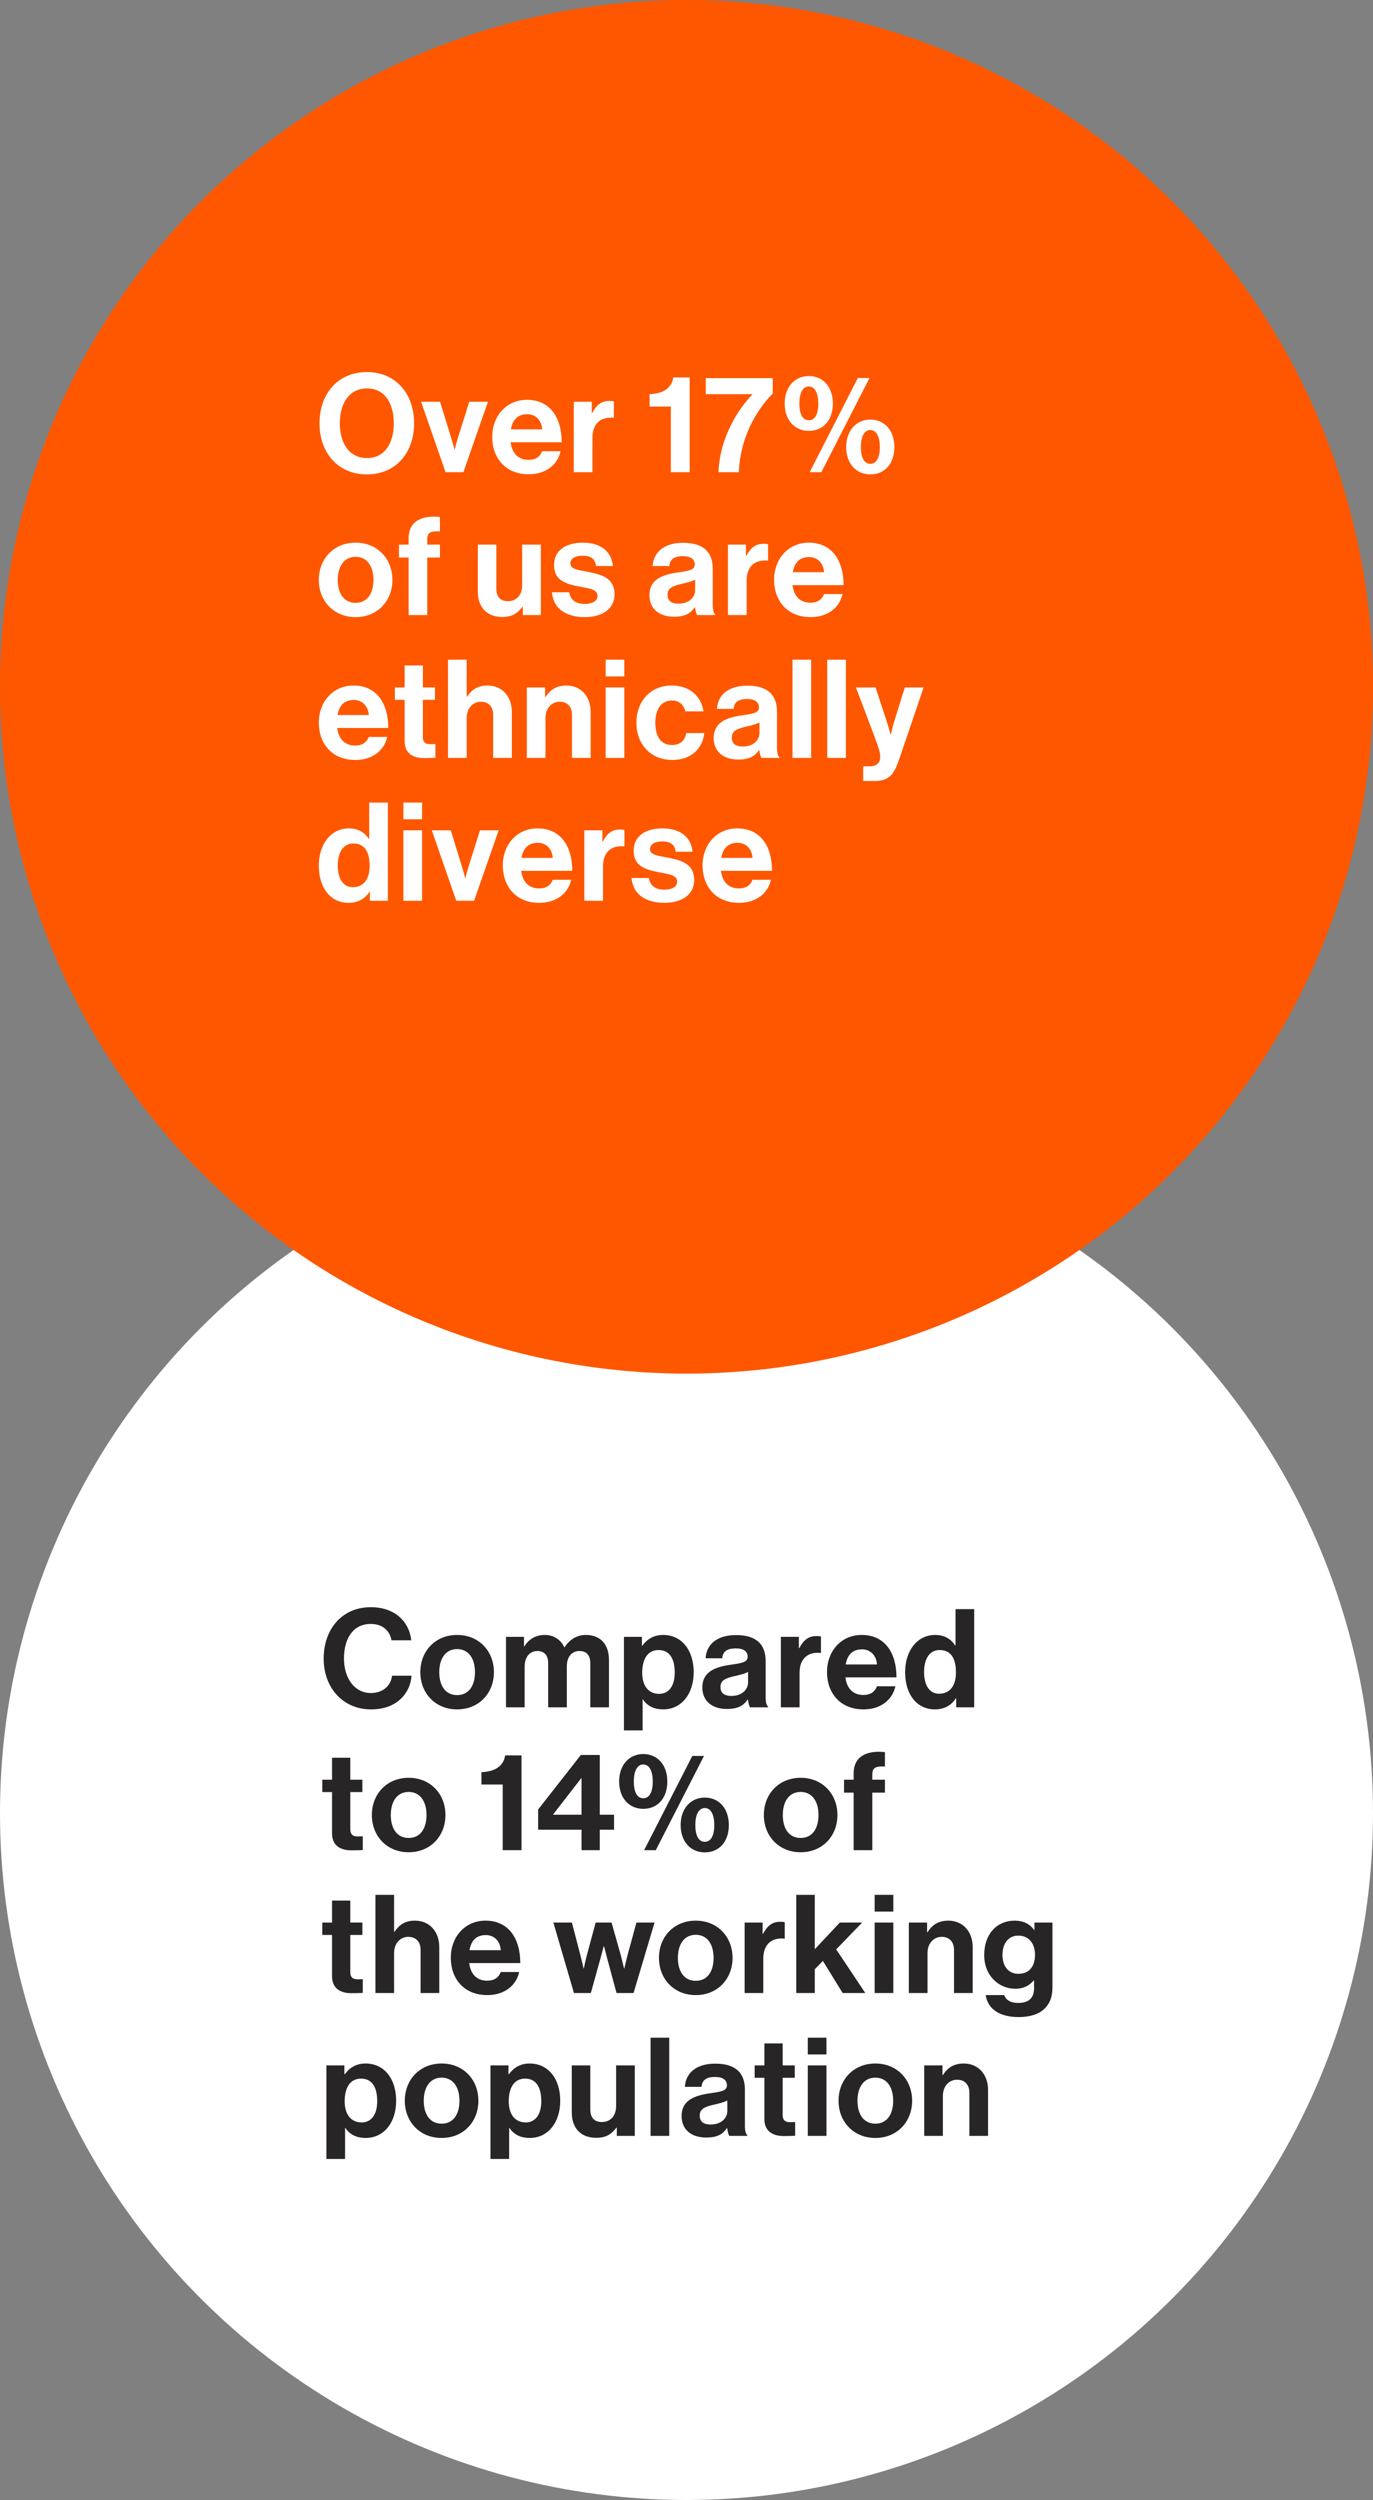 <?xml version="1.0" encoding="UTF-8"?><svg id="Layer_1" xmlns="http://www.w3.org/2000/svg" viewBox="0 0 300 546"><rect x="0" y="0" width="300" height="546" fill="#808080" stroke="none"/><defs><style>.cls-1{fill:#ff5700;}.cls-2{fill:#fff;}.cls-3{fill:#272526;}</style></defs><circle class="cls-2" cx="150" cy="396" r="150"/><path class="cls-3" d="m70.72,362.23c0-6.36,3.96-11.22,10.29-11.22,5.28,0,8.4,3.15,8.85,7.23h-4.32c-.39-2.16-2.01-3.57-4.53-3.57-3.96,0-5.85,3.3-5.85,7.56s2.28,7.53,5.88,7.53c2.55,0,4.35-1.53,4.62-3.78h4.26c-.12,1.89-.93,3.72-2.37,5.07-1.47,1.38-3.54,2.28-6.51,2.28-6.03,0-10.32-4.65-10.32-11.1Z"/><path class="cls-3" d="m91.84,365.2c0-4.59,3.27-8.13,8.04-8.13s8.04,3.54,8.04,8.13-3.27,8.13-8.04,8.13-8.04-3.54-8.04-8.13Zm11.94,0c0-3-1.41-5.04-3.9-5.04s-3.9,2.04-3.9,5.04,1.38,5.01,3.9,5.01,3.9-2.01,3.9-5.01Z"/><path class="cls-3" d="m110.56,357.49h3.93v2.07h.09c.84-1.41,2.34-2.49,4.47-2.49,1.95,0,3.51,1.08,4.26,2.7h.06c1.05-1.68,2.67-2.7,4.62-2.7,3.24,0,5.07,2.1,5.07,5.46v10.35h-4.08v-9.66c0-1.74-.87-2.64-2.37-2.64-1.71,0-2.76,1.32-2.76,3.36v8.94h-4.08v-9.66c0-1.74-.87-2.64-2.37-2.64-1.65,0-2.76,1.32-2.76,3.36v8.94h-4.08v-15.39Z"/><path class="cls-3" d="m136.33,357.49h3.93v1.92h.09c.99-1.35,2.43-2.34,4.53-2.34,4.08,0,6.69,3.33,6.69,8.13s-2.7,8.13-6.66,8.13c-2.16,0-3.57-.87-4.44-2.19h-.06v6.78h-4.08v-20.43Zm11.1,7.83c0-2.91-1.02-4.95-3.54-4.95s-3.57,2.19-3.57,4.95,1.29,4.62,3.72,4.62c2.07,0,3.39-1.71,3.39-4.62Z"/><path class="cls-3" d="m163.42,371.17h-.06c-.78,1.17-1.89,2.07-4.53,2.07-3.15,0-5.37-1.65-5.37-4.71,0-3.39,2.76-4.47,6.18-4.95,2.55-.36,3.72-.57,3.72-1.74s-.87-1.83-2.58-1.83c-1.92,0-2.85.69-2.97,2.16h-3.63c.12-2.7,2.13-5.07,6.63-5.07s6.48,2.07,6.48,5.67v7.83c0,1.17.18,1.86.54,2.13v.15h-3.93c-.24-.3-.39-1.02-.48-1.71Zm.03-3.72v-2.31c-.72.42-1.83.66-2.85.9-2.13.48-3.18.96-3.18,2.4s.96,1.95,2.4,1.95c2.34,0,3.63-1.44,3.63-2.94Z"/><path class="cls-3" d="m174.55,359.95h.09c.93-1.74,1.98-2.64,3.78-2.64.45,0,.72.03.96.12v3.57h-.09c-2.67-.27-4.59,1.14-4.59,4.38v7.5h-4.08v-15.39h3.93v2.46Z"/><path class="cls-3" d="m180.7,365.17c0-4.56,3.09-8.1,7.59-8.1,4.95,0,7.59,3.78,7.59,9.27h-11.16c.3,2.37,1.62,3.84,3.93,3.84,1.59,0,2.52-.72,2.97-1.89h4.02c-.57,2.73-3,5.04-6.96,5.04-5.1,0-7.98-3.57-7.98-8.16Zm4.08-1.65h6.84c-.12-1.95-1.41-3.3-3.27-3.3-2.16,0-3.21,1.29-3.57,3.3Z"/><path class="cls-3" d="m197.77,365.2c0-4.8,2.73-8.13,6.57-8.13,2.16,0,3.51.99,4.35,2.28h.09v-7.92h4.08v21.45h-3.93v-2.01h-.06c-.9,1.47-2.43,2.46-4.59,2.46-3.87,0-6.51-3.15-6.51-8.13Zm11.1.09c0-2.94-.96-4.92-3.57-4.92-2.25,0-3.39,1.98-3.39,4.83s1.17,4.71,3.27,4.71c2.43,0,3.69-1.8,3.69-4.62Z"/><path class="cls-3" d="m70.42,388.69h2.13v-4.8h3.99v4.8h2.64v2.7h-2.64v8.16c0,1.14.63,1.53,1.53,1.53.51,0,1.2-.03,1.2-.03v3s-.93.06-2.55.06c-1.98,0-4.17-.78-4.17-3.69v-9.03h-2.13v-2.7Z"/><path class="cls-3" d="m81.25,396.4c0-4.59,3.27-8.13,8.04-8.13s8.04,3.54,8.04,8.13-3.27,8.13-8.04,8.13-8.04-3.54-8.04-8.13Zm11.94,0c0-3-1.41-5.04-3.9-5.04s-3.9,2.04-3.9,5.04,1.38,5.01,3.9,5.01,3.9-2.01,3.9-5.01Z"/><path class="cls-3" d="m109.84,389.74h-4.65v-2.7c2.52-.09,4.77-1.02,5.19-3.66h3.57v20.7h-4.11v-14.34Z"/><path class="cls-3" d="m127.06,399.61h-9.48v-4.41l9.33-11.91h4.14v13.05h3.12v3.27h-3.12v4.47h-3.99v-4.47Zm-6.18-3.27h6.18v-7.98h-.06l-6.12,7.89v.09Z"/><path class="cls-3" d="m135.28,389.08c0-3.66,2.25-6,5.28-6s5.25,2.31,5.25,6-2.16,5.97-5.25,5.97-5.28-2.34-5.28-5.97Zm7.35,0c0-2.16-.69-3.72-2.07-3.72s-2.07,1.53-2.07,3.72.66,3.66,2.07,3.66,2.07-1.5,2.07-3.66Zm8.64-5.58h2.55l-10.53,20.58h-2.55l10.53-20.58Zm-2.55,15.09c0-3.66,2.25-6,5.28-6s5.25,2.31,5.25,6-2.16,5.97-5.25,5.97-5.28-2.34-5.28-5.97Zm7.35,0c0-2.16-.69-3.72-2.07-3.72s-2.07,1.53-2.07,3.72.66,3.66,2.07,3.66,2.07-1.5,2.07-3.66Z"/><path class="cls-3" d="m166.9,396.4c0-4.59,3.27-8.13,8.04-8.13s8.04,3.54,8.04,8.13-3.27,8.13-8.04,8.13-8.04-3.54-8.04-8.13Zm11.94,0c0-3-1.41-5.04-3.9-5.04s-3.9,2.04-3.9,5.04,1.38,5.01,3.9,5.01,3.9-2.01,3.9-5.01Z"/><path class="cls-3" d="m184.42,388.69h2.1v-1.38c0-3.75,2.91-5.07,6.84-4.65v3.15c-1.92-.09-2.76.15-2.76,1.74v1.14h2.76v2.82h-2.76v12.57h-4.08v-12.57h-2.1v-2.82Z"/><path class="cls-3" d="m70.42,419.89h2.13v-4.8h3.99v4.8h2.64v2.7h-2.64v8.16c0,1.14.63,1.53,1.53,1.53.51,0,1.2-.03,1.2-.03v3s-.93.06-2.55.06c-1.98,0-4.17-.78-4.17-3.69v-9.03h-2.13v-2.7Z"/><path class="cls-3" d="m86.11,421.9h.09c1.11-1.62,2.37-2.43,4.47-2.43,3.18,0,5.31,2.4,5.31,5.76v10.05h-4.08v-9.45c0-1.65-.96-2.82-2.67-2.82-1.8,0-3.12,1.44-3.12,3.54v8.73h-4.08v-21.45h4.08v8.07Z"/><path class="cls-3" d="m98.5,427.57c0-4.56,3.09-8.1,7.59-8.1,4.95,0,7.59,3.78,7.59,9.27h-11.16c.3,2.37,1.62,3.84,3.93,3.84,1.59,0,2.52-.72,2.97-1.89h4.02c-.57,2.73-3,5.04-6.96,5.04-5.1,0-7.98-3.57-7.98-8.16Zm4.08-1.65h6.84c-.12-1.95-1.41-3.3-3.27-3.3-2.16,0-3.21,1.29-3.57,3.3Z"/><path class="cls-3" d="m120.91,419.89h4.05l1.86,7.14c.33,1.26.69,2.88.69,2.88h.06s.33-1.65.66-2.91l1.92-7.11h3.48l2.01,7.11c.33,1.29.72,2.91.72,2.91h.06s.36-1.62.69-2.88l1.95-7.14h3.96l-4.59,15.39h-3.72l-2.04-7.56c-.33-1.23-.69-2.67-.69-2.67h-.06s-.39,1.44-.72,2.67l-2.1,7.56h-3.69l-4.5-15.39Z"/><path class="cls-3" d="m143.98,427.6c0-4.59,3.27-8.13,8.04-8.13s8.04,3.54,8.04,8.13-3.27,8.13-8.04,8.13-8.04-3.54-8.04-8.13Zm11.94,0c0-3-1.41-5.04-3.9-5.04s-3.9,2.04-3.9,5.04,1.38,5.01,3.9,5.01,3.9-2.01,3.9-5.01Z"/><path class="cls-3" d="m166.63,422.35h.09c.93-1.74,1.98-2.64,3.78-2.64.45,0,.72.03.96.12v3.57h-.09c-2.67-.27-4.59,1.14-4.59,4.38v7.5h-4.08v-15.39h3.93v2.46Z"/><path class="cls-3" d="m179.8,428.26l-1.77,1.83v5.19h-4.05v-21.45h4.05v11.88l5.46-5.82h4.89l-5.67,5.85,6.36,9.54h-4.95l-4.32-7.02Z"/><path class="cls-3" d="m191.11,413.83h4.08v3.66h-4.08v-3.66Zm0,6.06h4.08v15.39h-4.08v-15.39Z"/><path class="cls-3" d="m202.57,421.99h.09c1.05-1.65,2.46-2.52,4.56-2.52,3.18,0,5.31,2.4,5.31,5.76v10.05h-4.08v-9.45c0-1.65-.96-2.82-2.67-2.82-1.8,0-3.12,1.44-3.12,3.54v8.73h-4.08v-15.39h3.99v2.1Z"/><path class="cls-3" d="m215.38,435.73h4.05c.33.96,1.2,1.71,3.09,1.71,2.31,0,3.42-1.11,3.42-3.21v-1.68h-.09c-.9,1.02-2.07,1.8-4.02,1.8-3.42,0-6.78-2.7-6.78-7.35s2.76-7.53,6.66-7.53c1.92,0,3.33.75,4.26,2.04h.06v-1.62h3.93v14.22c0,2.16-.69,3.63-1.83,4.68-1.29,1.2-3.27,1.74-5.55,1.74-4.2,0-6.78-1.8-7.2-4.8Zm10.77-8.82c0-2.25-1.2-4.17-3.66-4.17-2.07,0-3.45,1.62-3.45,4.2s1.38,4.14,3.48,4.14c2.58,0,3.63-1.89,3.63-4.17Z"/><path class="cls-3" d="m71.32,451.09h3.93v1.92h.09c.99-1.35,2.43-2.34,4.53-2.34,4.08,0,6.69,3.33,6.69,8.13s-2.7,8.13-6.66,8.13c-2.16,0-3.57-.87-4.44-2.19h-.06v6.78h-4.08v-20.43Zm11.1,7.83c0-2.91-1.02-4.95-3.54-4.95s-3.57,2.19-3.57,4.95,1.29,4.62,3.72,4.62c2.07,0,3.39-1.71,3.39-4.62Z"/><path class="cls-3" d="m88.45,458.8c0-4.59,3.27-8.13,8.04-8.13s8.04,3.54,8.04,8.13-3.27,8.13-8.04,8.13-8.04-3.54-8.04-8.13Zm11.94,0c0-3-1.41-5.04-3.9-5.04s-3.9,2.04-3.9,5.04,1.38,5.01,3.9,5.01,3.9-2.01,3.9-5.01Z"/><path class="cls-3" d="m107.17,451.09h3.93v1.92h.09c.99-1.35,2.43-2.34,4.53-2.34,4.08,0,6.69,3.33,6.69,8.13s-2.7,8.13-6.66,8.13c-2.16,0-3.57-.87-4.44-2.19h-.06v6.78h-4.08v-20.43Zm11.1,7.83c0-2.91-1.02-4.95-3.54-4.95s-3.57,2.19-3.57,4.95,1.29,4.62,3.72,4.62c2.07,0,3.39-1.71,3.39-4.62Z"/><path class="cls-3" d="m134.77,466.48v-1.8h-.09c-1.05,1.41-2.25,2.22-4.41,2.22-3.42,0-5.34-2.19-5.34-5.55v-10.26h4.05v9.57c0,1.8.81,2.79,2.55,2.79,1.92,0,3.09-1.44,3.09-3.48v-8.88h4.08v15.39h-3.93Z"/><path class="cls-3" d="m142.15,445.03h4.08v21.45h-4.08v-21.45Z"/><path class="cls-3" d="m158.89,464.77h-.06c-.78,1.17-1.89,2.07-4.53,2.07-3.15,0-5.37-1.65-5.37-4.71,0-3.39,2.76-4.47,6.18-4.95,2.55-.36,3.72-.57,3.72-1.74s-.87-1.83-2.58-1.83c-1.92,0-2.85.69-2.97,2.16h-3.63c.12-2.7,2.13-5.07,6.63-5.07s6.48,2.07,6.48,5.67v7.83c0,1.17.18,1.86.54,2.13v.15h-3.93c-.24-.3-.39-1.02-.48-1.71Zm.03-3.72v-2.31c-.72.42-1.83.66-2.85.9-2.13.48-3.18.96-3.18,2.4s.96,1.95,2.4,1.95c2.34,0,3.63-1.44,3.63-2.94Z"/><path class="cls-3" d="m164.89,451.09h2.13v-4.8h3.99v4.8h2.64v2.7h-2.64v8.16c0,1.14.63,1.53,1.53,1.53.51,0,1.2-.03,1.2-.03v3s-.93.06-2.55.06c-1.98,0-4.17-.78-4.17-3.69v-9.03h-2.13v-2.7Z"/><path class="cls-3" d="m176.5,445.03h4.08v3.66h-4.08v-3.66Zm0,6.06h4.08v15.39h-4.08v-15.39Z"/><path class="cls-3" d="m183.22,458.8c0-4.59,3.27-8.13,8.04-8.13s8.04,3.54,8.04,8.13-3.27,8.13-8.04,8.13-8.04-3.54-8.04-8.13Zm11.94,0c0-3-1.41-5.04-3.9-5.04s-3.9,2.04-3.9,5.04,1.38,5.01,3.9,5.01,3.9-2.01,3.9-5.01Z"/><path class="cls-3" d="m205.93,453.19h.09c1.05-1.65,2.46-2.52,4.56-2.52,3.18,0,5.31,2.4,5.31,5.76v10.05h-4.08v-9.45c0-1.65-.96-2.82-2.67-2.82-1.8,0-3.12,1.44-3.12,3.54v8.73h-4.08v-15.39h3.99v2.1Z"/><circle class="cls-1" cx="150" cy="150" r="150"/><path class="cls-2" d="m69.81,92.45c0-6.42,4.02-11.19,10.35-11.19s10.32,4.77,10.32,11.19-3.99,11.16-10.32,11.16-10.35-4.74-10.35-11.16Zm16.23,0c0-4.29-1.92-7.62-5.85-7.62s-5.94,3.33-5.94,7.62,2.01,7.59,5.94,7.59,5.85-3.33,5.85-7.59Z"/><path class="cls-2" d="m92.01,87.74h4.14l2.46,7.98c.45,1.47.69,2.46.69,2.46h.06s.21-.99.66-2.46l2.52-7.98h4.08l-5.37,15.39h-3.9l-5.34-15.39Z"/><path class="cls-2" d="m107.55,95.42c0-4.56,3.09-8.1,7.59-8.1,4.95,0,7.59,3.78,7.59,9.27h-11.16c.3,2.37,1.62,3.84,3.93,3.84,1.59,0,2.52-.72,2.97-1.89h4.02c-.57,2.73-3,5.04-6.96,5.04-5.1,0-7.98-3.57-7.98-8.16Zm4.08-1.65h6.84c-.12-1.95-1.41-3.3-3.27-3.3-2.16,0-3.21,1.29-3.57,3.3Z"/><path class="cls-2" d="m129.3,90.2h.09c.93-1.74,1.98-2.64,3.78-2.64.45,0,.72.03.96.12v3.57h-.09c-2.67-.27-4.59,1.14-4.59,4.38v7.5h-4.08v-15.39h3.93v2.46Z"/><path class="cls-2" d="m146.58,88.79h-4.65v-2.7c2.52-.09,4.77-1.02,5.19-3.66h3.57v20.7h-4.11v-14.34Z"/><path class="cls-2" d="m164.4,86.15v-.06h-10.2v-3.51h14.64v3.36c-3.69,3.75-7.11,9.72-7.41,17.19h-4.44c.27-7.56,4.29-13.77,7.41-16.98Z"/><path class="cls-2" d="m171.45,88.13c0-3.66,2.25-6,5.28-6s5.25,2.31,5.25,6-2.16,5.97-5.25,5.97-5.28-2.34-5.28-5.97Zm7.35,0c0-2.16-.69-3.72-2.07-3.72s-2.07,1.53-2.07,3.72.66,3.66,2.07,3.66,2.07-1.5,2.07-3.66Zm8.64-5.58h2.55l-10.53,20.58h-2.55l10.53-20.58Zm-2.55,15.09c0-3.66,2.25-6,5.28-6s5.25,2.31,5.25,6-2.16,5.97-5.25,5.97-5.28-2.34-5.28-5.97Zm7.35,0c0-2.16-.69-3.72-2.07-3.72s-2.07,1.53-2.07,3.72.66,3.66,2.07,3.66,2.07-1.5,2.07-3.66Z"/><path class="cls-2" d="m69.66,126.65c0-4.59,3.27-8.13,8.04-8.13s8.04,3.54,8.04,8.13-3.27,8.13-8.04,8.13-8.04-3.54-8.04-8.13Zm11.94,0c0-3-1.41-5.04-3.9-5.04s-3.9,2.04-3.9,5.04,1.38,5.01,3.9,5.01,3.9-2.01,3.9-5.01Z"/><path class="cls-2" d="m87.18,118.94h2.1v-1.38c0-3.75,2.91-5.07,6.84-4.65v3.15c-1.92-.09-2.76.15-2.76,1.74v1.14h2.76v2.82h-2.76v12.57h-4.08v-12.57h-2.1v-2.82Z"/><path class="cls-2" d="m114.24,134.33v-1.8h-.09c-1.05,1.41-2.25,2.22-4.41,2.22-3.42,0-5.34-2.19-5.34-5.55v-10.26h4.05v9.57c0,1.8.81,2.79,2.55,2.79,1.92,0,3.09-1.44,3.09-3.48v-8.88h4.08v15.39h-3.93Z"/><path class="cls-2" d="m120.6,129.35h3.78c.27,1.77,1.53,2.55,3.36,2.55s2.82-.69,2.82-1.77c0-1.47-1.95-1.62-4.05-2.04-2.76-.54-5.46-1.29-5.46-4.65s2.76-4.92,6.27-4.92c4.05,0,6.3,2.01,6.6,5.1h-3.69c-.18-1.65-1.23-2.25-2.97-2.25-1.59,0-2.64.6-2.64,1.71,0,1.32,2.04,1.44,4.23,1.89,2.58.54,5.43,1.26,5.43,4.86,0,3.09-2.64,4.95-6.48,4.95-4.47,0-6.96-2.16-7.2-5.43Z"/><path class="cls-2" d="m151.86,132.62h-.06c-.78,1.17-1.89,2.07-4.53,2.07-3.15,0-5.37-1.65-5.37-4.71,0-3.39,2.76-4.47,6.18-4.95,2.55-.36,3.72-.57,3.72-1.74,0-1.11-.87-1.83-2.58-1.83-1.92,0-2.85.69-2.97,2.16h-3.63c.12-2.7,2.13-5.07,6.63-5.07s6.48,2.07,6.48,5.67v7.83c0,1.17.18,1.86.54,2.13v.15h-3.93c-.24-.3-.39-1.02-.48-1.71Zm.03-3.72v-2.31c-.72.42-1.83.66-2.85.9-2.13.48-3.18.96-3.18,2.4s.96,1.95,2.4,1.95c2.34,0,3.63-1.44,3.63-2.94Z"/><path class="cls-2" d="m162.99,121.4h.09c.93-1.74,1.98-2.64,3.78-2.64.45,0,.72.03.96.12v3.57h-.09c-2.67-.27-4.59,1.14-4.59,4.38v7.5h-4.08v-15.39h3.93v2.46Z"/><path class="cls-2" d="m169.14,126.62c0-4.56,3.09-8.1,7.59-8.1,4.95,0,7.59,3.78,7.59,9.27h-11.16c.3,2.37,1.62,3.84,3.93,3.84,1.59,0,2.52-.72,2.97-1.89h4.02c-.57,2.73-3,5.04-6.96,5.04-5.1,0-7.98-3.57-7.98-8.16Zm4.08-1.65h6.84c-.12-1.95-1.41-3.3-3.27-3.3-2.16,0-3.21,1.29-3.57,3.3Z"/><path class="cls-2" d="m69.66,157.82c0-4.56,3.09-8.1,7.59-8.1,4.95,0,7.59,3.78,7.59,9.27h-11.16c.3,2.37,1.62,3.84,3.93,3.84,1.59,0,2.52-.72,2.97-1.89h4.02c-.57,2.73-3,5.04-6.96,5.04-5.1,0-7.98-3.57-7.98-8.16Zm4.08-1.65h6.84c-.12-1.95-1.41-3.3-3.27-3.3-2.16,0-3.21,1.29-3.57,3.3Z"/><path class="cls-2" d="m86.28,150.14h2.13v-4.8h3.99v4.8h2.64v2.7h-2.64v8.16c0,1.14.63,1.53,1.53,1.53.51,0,1.2-.03,1.2-.03v3s-.93.06-2.55.06c-1.98,0-4.17-.78-4.17-3.69v-9.03h-2.13v-2.7Z"/><path class="cls-2" d="m101.97,152.15h.09c1.11-1.62,2.37-2.43,4.47-2.43,3.18,0,5.31,2.4,5.31,5.76v10.05h-4.08v-9.45c0-1.65-.96-2.82-2.67-2.82-1.8,0-3.12,1.44-3.12,3.54v8.73h-4.08v-21.45h4.08v8.07Z"/><path class="cls-2" d="m119.1,152.24h.09c1.05-1.65,2.46-2.52,4.56-2.52,3.18,0,5.31,2.4,5.31,5.76v10.05h-4.08v-9.45c0-1.65-.96-2.82-2.67-2.82-1.8,0-3.12,1.44-3.12,3.54v8.73h-4.08v-15.39h3.99v2.1Z"/><path class="cls-2" d="m132.33,144.08h4.08v3.66h-4.08v-3.66Zm0,6.06h4.08v15.39h-4.08v-15.39Z"/><path class="cls-2" d="m139.05,157.85c0-4.59,3-8.13,7.68-8.13,3.99,0,6.45,2.31,6.99,5.64h-3.99c-.27-1.35-1.32-2.37-2.82-2.37-2.46,0-3.72,1.89-3.72,4.86s1.17,4.86,3.66,4.86c1.65,0,2.82-.87,3.09-2.61h3.93c-.27,3.27-2.82,5.88-6.93,5.88-4.86,0-7.89-3.54-7.89-8.13Z"/><path class="cls-2" d="m165.9,163.82h-.06c-.78,1.17-1.89,2.07-4.53,2.07-3.15,0-5.37-1.65-5.37-4.71,0-3.39,2.76-4.47,6.18-4.95,2.55-.36,3.72-.57,3.72-1.74,0-1.11-.87-1.83-2.58-1.83-1.92,0-2.85.69-2.97,2.16h-3.63c.12-2.7,2.13-5.07,6.63-5.07s6.48,2.07,6.48,5.67v7.83c0,1.17.18,1.86.54,2.13v.15h-3.93c-.24-.3-.39-1.02-.48-1.71Zm.03-3.72v-2.31c-.72.42-1.83.66-2.85.9-2.13.48-3.18.96-3.18,2.4s.96,1.95,2.4,1.95c2.34,0,3.63-1.44,3.63-2.94Z"/><path class="cls-2" d="m173.16,144.08h4.08v21.45h-4.08v-21.45Z"/><path class="cls-2" d="m180.75,144.08h4.08v21.45h-4.08v-21.45Z"/><path class="cls-2" d="m188.61,167.36h1.44c1.62,0,2.28-.84,2.28-2.1,0-.84-.3-1.83-1.17-4.17l-4.14-10.95h4.29l2.28,6.93c.48,1.41.99,3.36.99,3.36h.06s.42-1.95.9-3.36l2.16-6.93h4.11l-5.37,15.78c-1.17,3.42-2.31,4.65-5.43,4.65h-2.4v-3.21Z"/><path class="cls-2" d="m69.66,189.05c0-4.8,2.73-8.13,6.57-8.13,2.16,0,3.51.99,4.35,2.28h.09v-7.92h4.08v21.45h-3.93v-2.01h-.06c-.9,1.47-2.43,2.46-4.59,2.46-3.87,0-6.51-3.15-6.51-8.13Zm11.1.09c0-2.94-.96-4.92-3.57-4.92-2.25,0-3.39,1.98-3.39,4.83s1.17,4.71,3.27,4.71c2.43,0,3.69-1.8,3.69-4.62Z"/><path class="cls-2" d="m88.14,175.28h4.08v3.66h-4.08v-3.66Zm0,6.06h4.08v15.39h-4.08v-15.39Z"/><path class="cls-2" d="m94.35,181.34h4.14l2.46,7.98c.45,1.47.69,2.46.69,2.46h.06s.21-.99.66-2.46l2.52-7.98h4.08l-5.37,15.39h-3.9l-5.34-15.39Z"/><path class="cls-2" d="m109.86,189.02c0-4.56,3.09-8.1,7.59-8.1,4.95,0,7.59,3.78,7.59,9.27h-11.16c.3,2.37,1.62,3.84,3.93,3.84,1.59,0,2.52-.72,2.97-1.89h4.02c-.57,2.73-3,5.04-6.96,5.04-5.1,0-7.98-3.57-7.98-8.16Zm4.08-1.65h6.84c-.12-1.95-1.41-3.3-3.27-3.3-2.16,0-3.21,1.29-3.57,3.3Z"/><path class="cls-2" d="m131.61,183.8h.09c.93-1.74,1.98-2.64,3.78-2.64.45,0,.72.03.96.12v3.57h-.09c-2.67-.27-4.59,1.14-4.59,4.38v7.5h-4.08v-15.39h3.93v2.46Z"/><path class="cls-2" d="m138,191.75h3.78c.27,1.77,1.53,2.55,3.36,2.55s2.82-.69,2.82-1.77c0-1.47-1.95-1.62-4.05-2.04-2.76-.54-5.46-1.29-5.46-4.65s2.76-4.92,6.27-4.92c4.05,0,6.3,2.01,6.6,5.1h-3.69c-.18-1.65-1.23-2.25-2.97-2.25-1.59,0-2.64.6-2.64,1.71,0,1.32,2.04,1.44,4.23,1.89,2.58.54,5.43,1.26,5.43,4.86,0,3.09-2.64,4.95-6.48,4.95-4.47,0-6.96-2.16-7.2-5.43Z"/><path class="cls-2" d="m153.51,189.02c0-4.56,3.09-8.1,7.59-8.1,4.95,0,7.59,3.78,7.59,9.27h-11.16c.3,2.37,1.62,3.84,3.93,3.84,1.59,0,2.52-.72,2.97-1.89h4.02c-.57,2.73-3,5.04-6.96,5.04-5.1,0-7.98-3.57-7.98-8.16Zm4.08-1.65h6.84c-.12-1.95-1.41-3.3-3.27-3.3-2.16,0-3.21,1.29-3.57,3.3Z"/></svg>